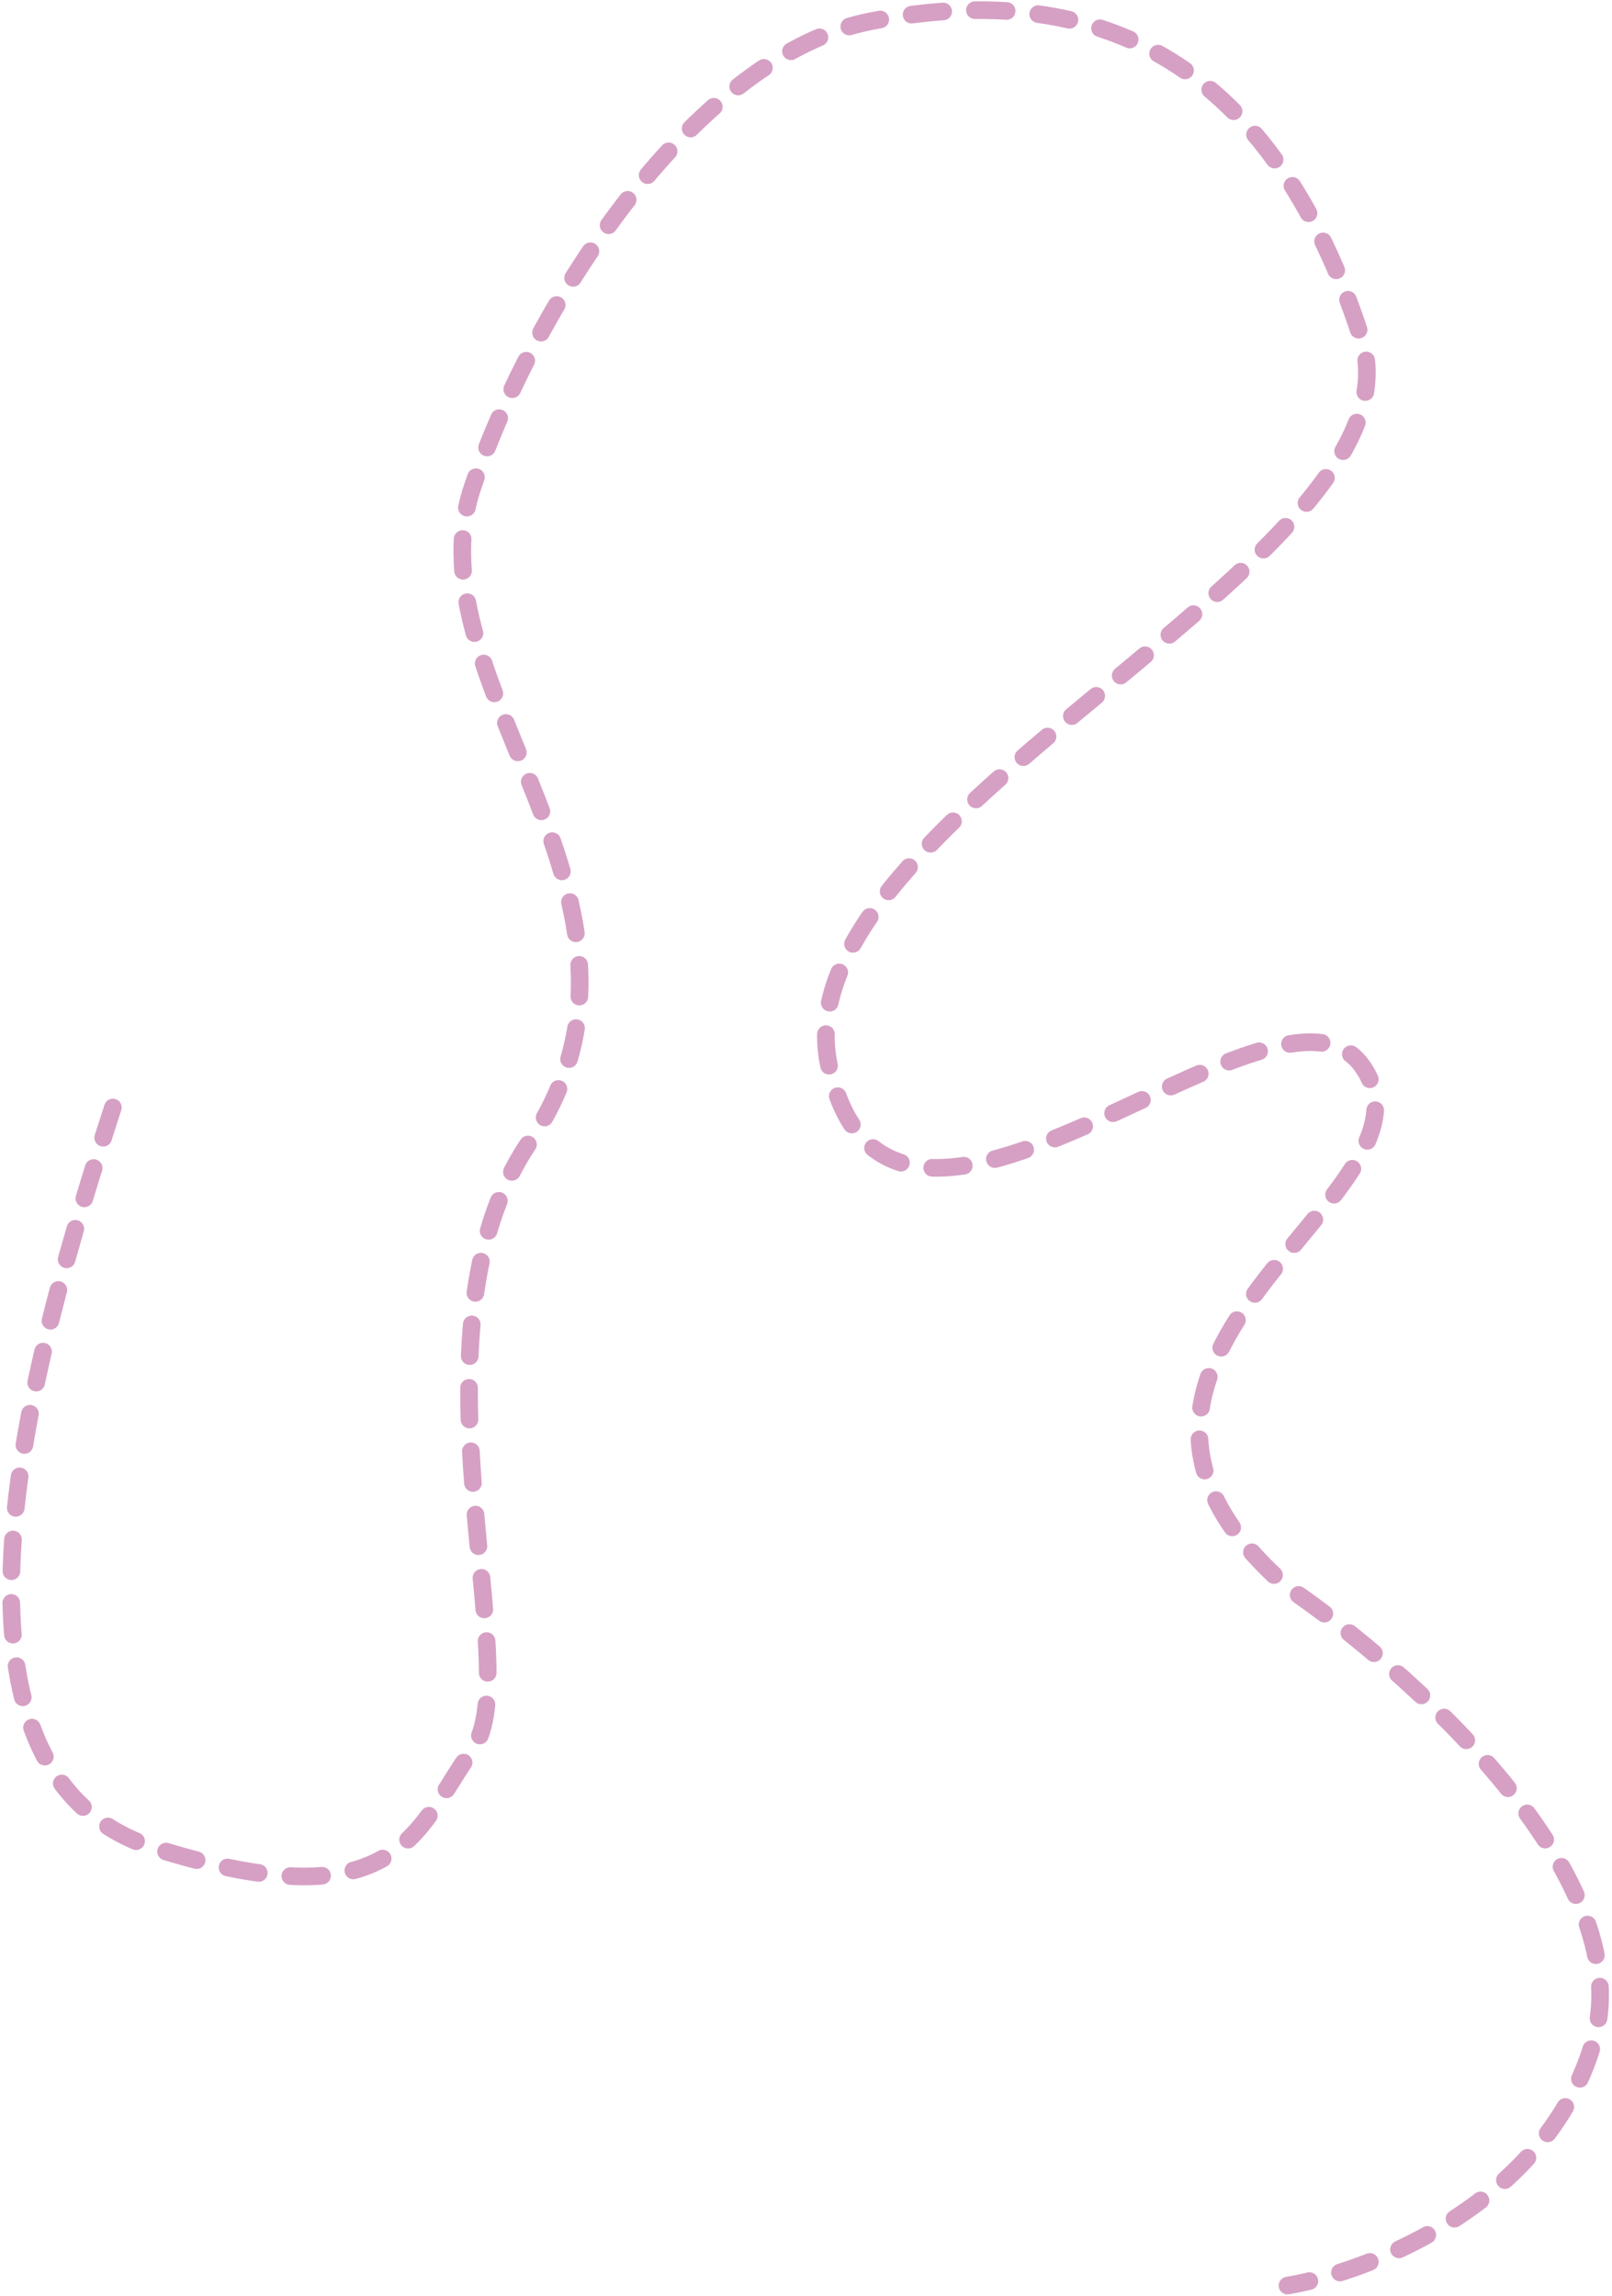 <svg xmlns="http://www.w3.org/2000/svg" width="457" height="651" viewBox="0 0 457 651" fill="none">
  <path d="M32 314C10.666 380 -26.001 502 43.999 524C114 546 118 518 134 496C150 474 113.2 378.4 150 324C196 256 115 194 134 138C152.223 84.289 197.899 15.442 247 6C299 -4 357 6 386 96C406.055 158.24 220.033 231.573 235 302C252 382 361 268 386 302C412.973 338.684 289 384 365 450C399.333 473.333 464.8 531.6 452 578C439.2 624.4 388.666 644 365 648" stroke="#D6A0C4" stroke-width="5" stroke-linecap="round" stroke-dasharray="9 9"></path>
</svg>
